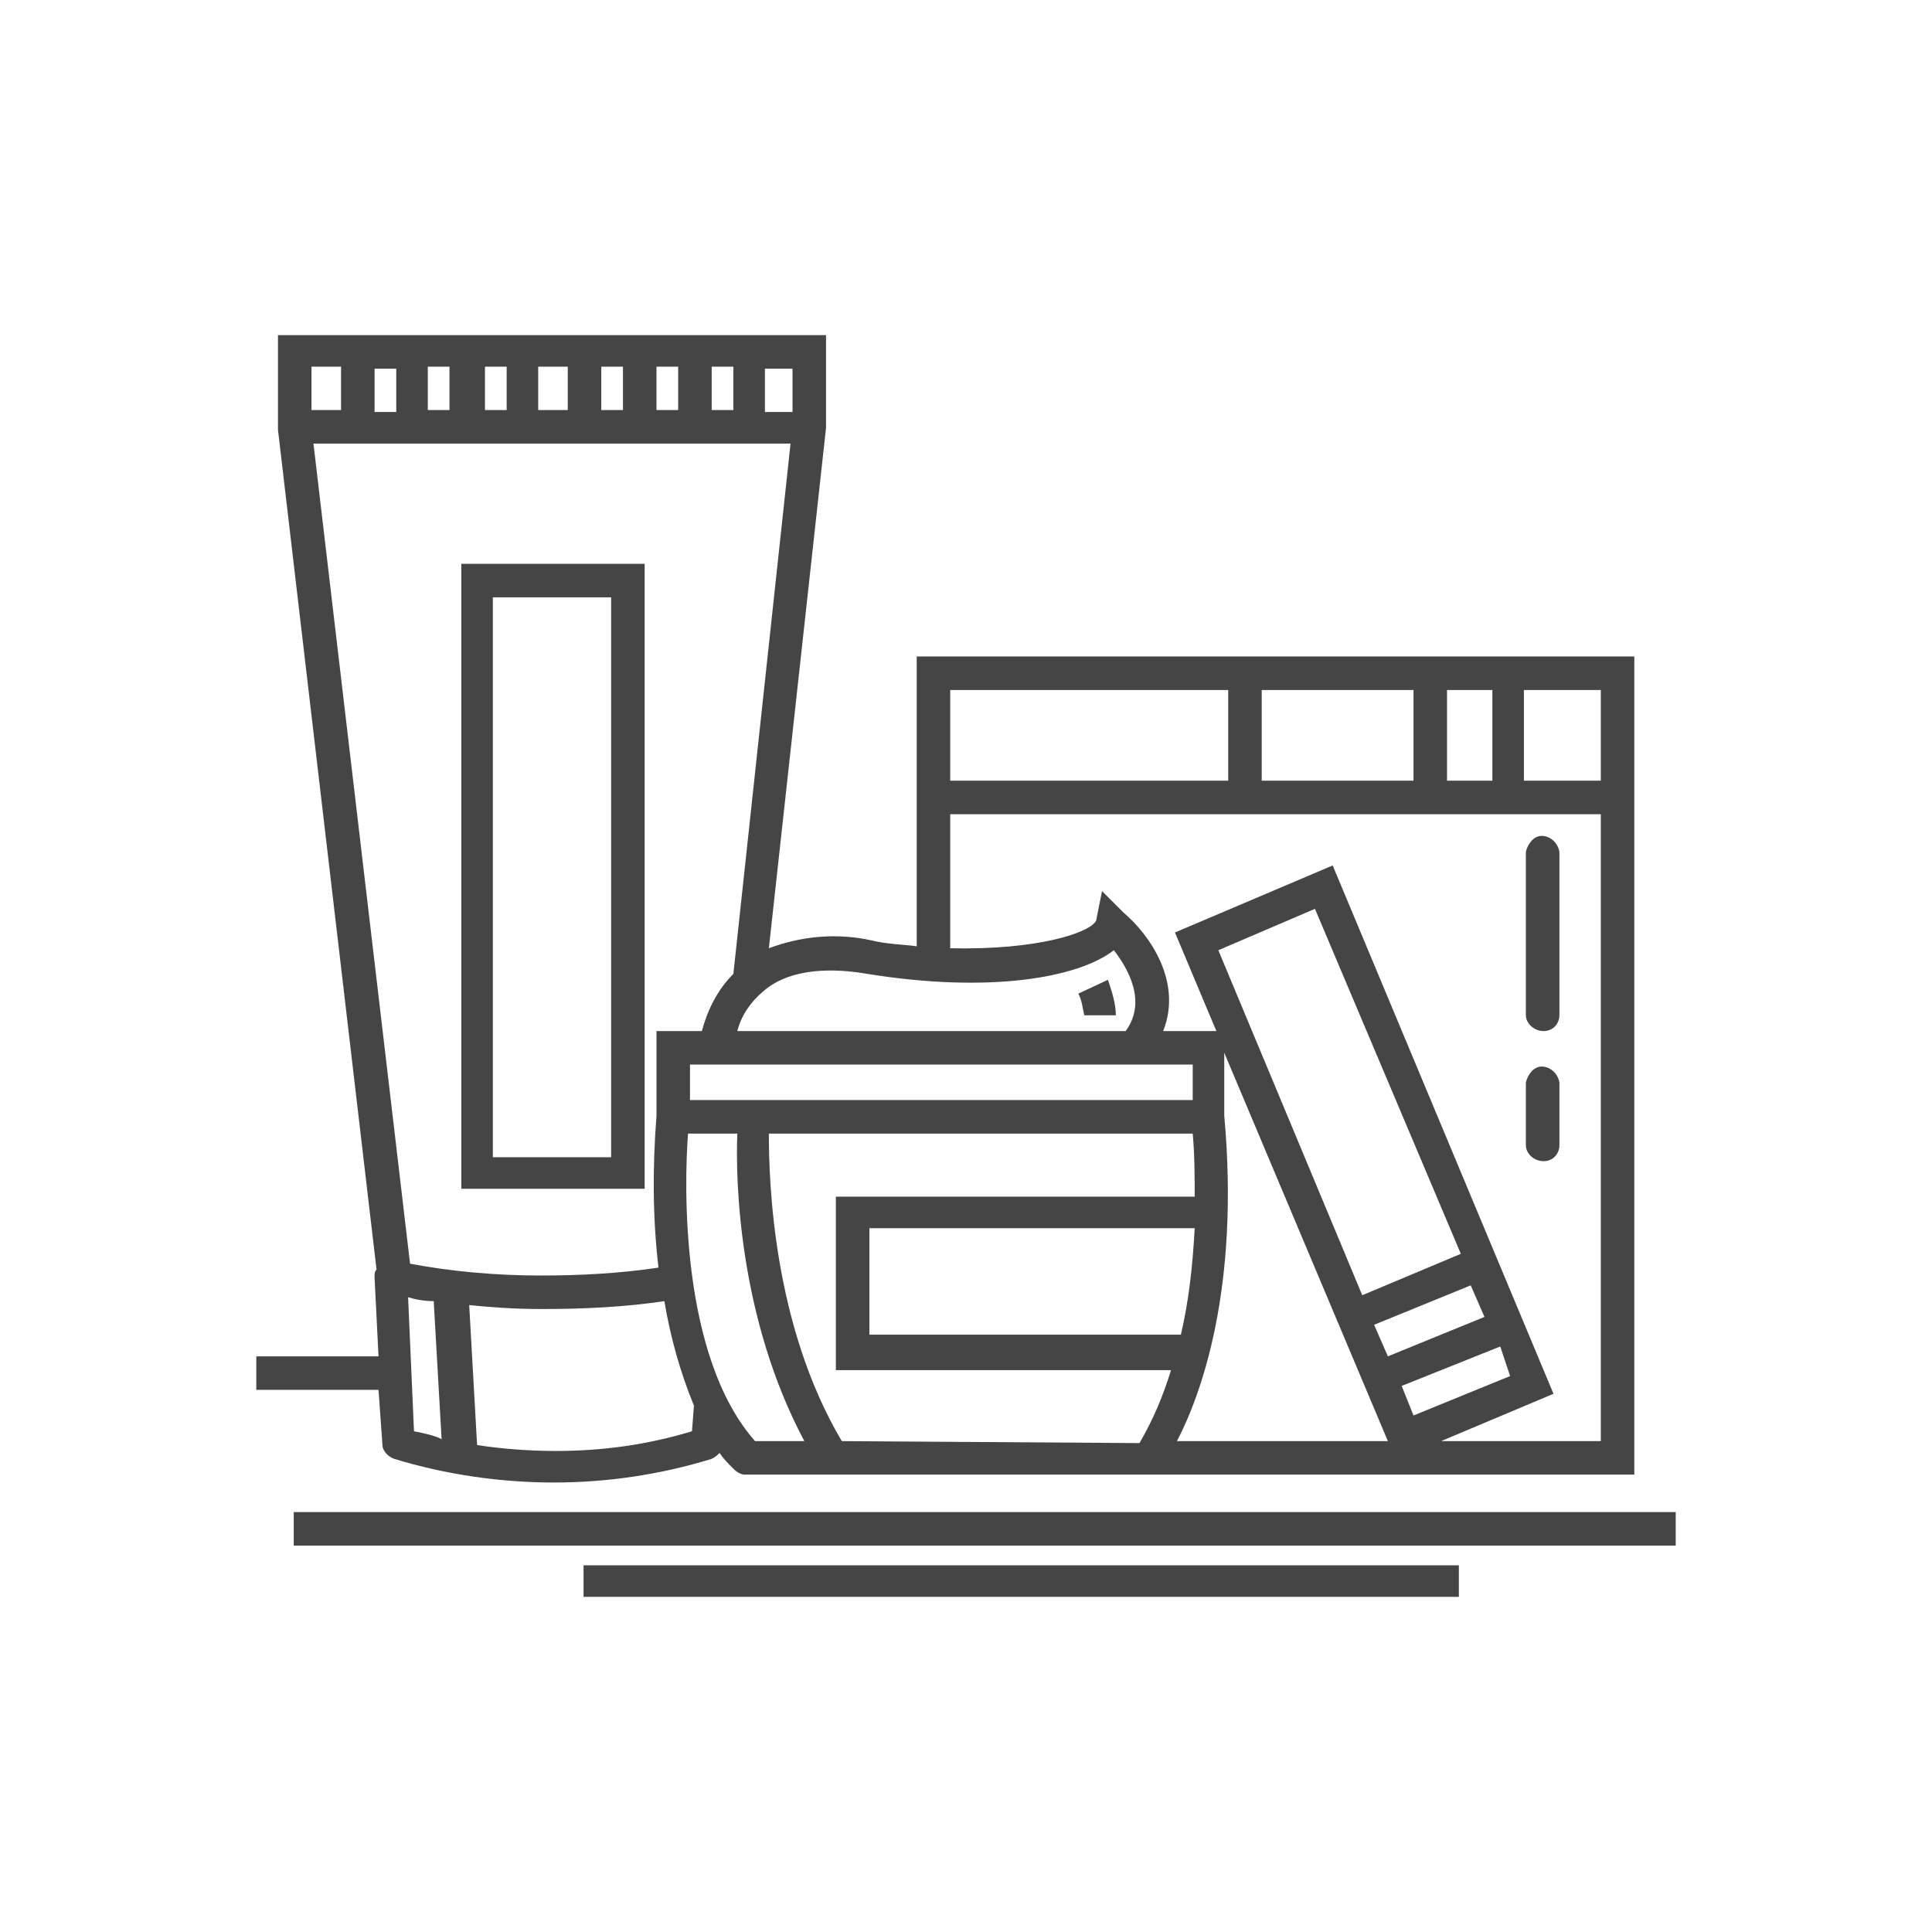 <?xml version="1.0" encoding="utf-8"?>
<!-- Generator: Adobe Illustrator 26.0.3, SVG Export Plug-In . SVG Version: 6.00 Build 0)  -->
<svg version="1.1" id="Layer_1" xmlns="http://www.w3.org/2000/svg" xmlns:xlink="http://www.w3.org/1999/xlink" x="0px" y="0px"
	 viewBox="0 0 98 98" style="enable-background:new 0 0 98 98;" xml:space="preserve">
<style type="text/css">
	.st0{fill:#454545;}
</style>
<g id="np_body-lotion_977127_000000">
	<path id="Path_392" class="st0" d="M19.4,73.3c0,0.3,0.3,0.6,0.6,0.7c2.6,0.8,5.4,1.2,8.1,1.2c2.7,0,5.4-0.4,8-1.2
		c0.2-0.1,0.3-0.2,0.4-0.3c0.2,0.3,0.4,0.5,0.7,0.8c0.2,0.2,0.4,0.3,0.6,0.3h45.1V33.3H46.5V48c-0.7-0.1-1.5-0.1-2.3-0.3
		c-1.8-0.4-3.6-0.2-5.2,0.4l2.9-26.4c0,0,0-0.1,0-0.1l0,0V17H14.1v4.7l0,0c0,0,0,0.1,0,0.1l5,42.6C19,64.5,19,64.6,19,64.8l0.2,4H13
		v1.7h6.2L19.4,73.3z M20.7,65.8C21,65.9,21.5,66,22,66l0.4,7c-0.4-0.2-0.9-0.3-1.4-0.4L20.7,65.8z M35.1,72.6c-2.3,0.7-4.6,1-6.9,1
		c-1.3,0-2.7-0.1-4-0.3l-0.4-7.1c1,0.1,2.2,0.2,3.7,0.2c2.1,0,4.2-0.1,6.2-0.4c0.3,1.8,0.8,3.6,1.5,5.3L35.1,72.6z M34.9,57.5h2.5
		c-0.1,2.5,0.1,9.4,3.4,15.6h-2.5C34.5,68.8,34.7,60.1,34.9,57.5z M60.5,54v1.8H35V54H60.5z M42.7,73.1C39.2,67.2,39,59.9,39,57.5
		h21.5c0.1,1.1,0.1,2.2,0.1,3.2H42.4v8.8h17c-0.4,1.3-0.9,2.5-1.6,3.7L42.7,73.1z M76.6,69.8l-4.9,2l-0.6-1.5l5-2L76.6,69.8z
		 M70.4,68.8l-0.7-1.6l4.9-2l0.7,1.6L70.4,68.8z M69.1,65.7l-7.3-17.5l4.9-2.1l7.4,17.5L69.1,65.7z M70.4,73.1H59.7
		c1.2-2.3,3.2-7.7,2.4-16.5v-3.2L70.4,73.1z M59.9,67.7H44.1v-5.4h16.5C60.5,64.2,60.3,66,59.9,67.7z M81.2,39.6h-3.9V35h3.9
		L81.2,39.6z M64,39.6V35h7.7v4.6L64,39.6z M73.4,35h2.3v4.6h-2.3V35z M62.3,35v4.6H48.2V35H62.3z M48.2,41.3h33v31.8h-8.1l5.7-2.4
		L67.6,43.9l-8,3.4l2.1,5H59c1-2.5-0.7-4.9-2-6l-1.1-1.1l-0.3,1.5c-0.3,0.6-2.9,1.5-7.4,1.4L48.2,41.3L48.2,41.3z M44,49.4
		c6.2,1,10.7,0.2,12.5-1.2c0.7,0.9,1.7,2.6,0.6,4.1H37.4c0.2-0.8,0.7-1.5,1.3-2C39.8,49.3,41.7,49,44,49.4L44,49.4z M40.2,20.9h-1.4
		v-2.2h1.4V20.9z M19,20.9v-2.2h1.1v2.2L19,20.9z M21.7,18.6h1.1v2.2h-1.1V18.6z M24.6,18.6h1.1v2.2h-1.1V18.6z M27.3,18.6h1.5v2.2
		h-1.5V18.6z M30.5,18.6h1.1v2.2h-1.1V18.6z M33.3,18.6h1.1v2.2h-1.1V18.6z M36.1,18.6h1.1v2.2h-1.1V18.6z M17.3,18.6v2.2h-1.5v-2.2
		H17.3z M40.1,22.5l-2.9,26.9c-0.8,0.8-1.3,1.8-1.6,2.9h-2.3v4.3c-0.2,2.6-0.2,5.1,0.1,7.7c-2,0.3-4,0.4-6,0.4
		c-2.2,0-4.5-0.2-6.6-0.6l-4.9-41.6L40.1,22.5z"/>
	<path id="Path_393" class="st0" d="M32.7,60.3V28.6h-9.3v31.7H32.7z M25,30.3h6v28.4h-6V30.3z"/>
	<path id="Path_394" class="st0" d="M78.3,52.3c0.5,0,0.8-0.4,0.8-0.8l0,0v-8.3c-0.1-0.5-0.5-0.8-0.9-0.8c-0.4,0-0.7,0.4-0.8,0.8
		v8.3C77.4,51.9,77.8,52.3,78.3,52.3L78.3,52.3z"/>
	<path id="Path_395" class="st0" d="M78.3,58.9c0.5,0,0.8-0.4,0.8-0.8l0,0v-3.2c-0.1-0.5-0.5-0.8-0.9-0.8c-0.4,0-0.7,0.4-0.8,0.8
		v3.2C77.4,58.5,77.8,58.9,78.3,58.9L78.3,58.9z"/>
	<path id="Path_396" class="st0" d="M14.9,76.7H85v1.7H14.9V76.7z"/>
	<path id="Path_397" class="st0" d="M29.6,79.4h44.4V81H29.6V79.4z"/>
	<path id="Path_398" class="st0" d="M56.6,51.5c0-0.6-0.2-1.2-0.4-1.8l-1.5,0.7c0.2,0.4,0.2,0.7,0.3,1.1H56.6z"/>
</g>
</svg>
